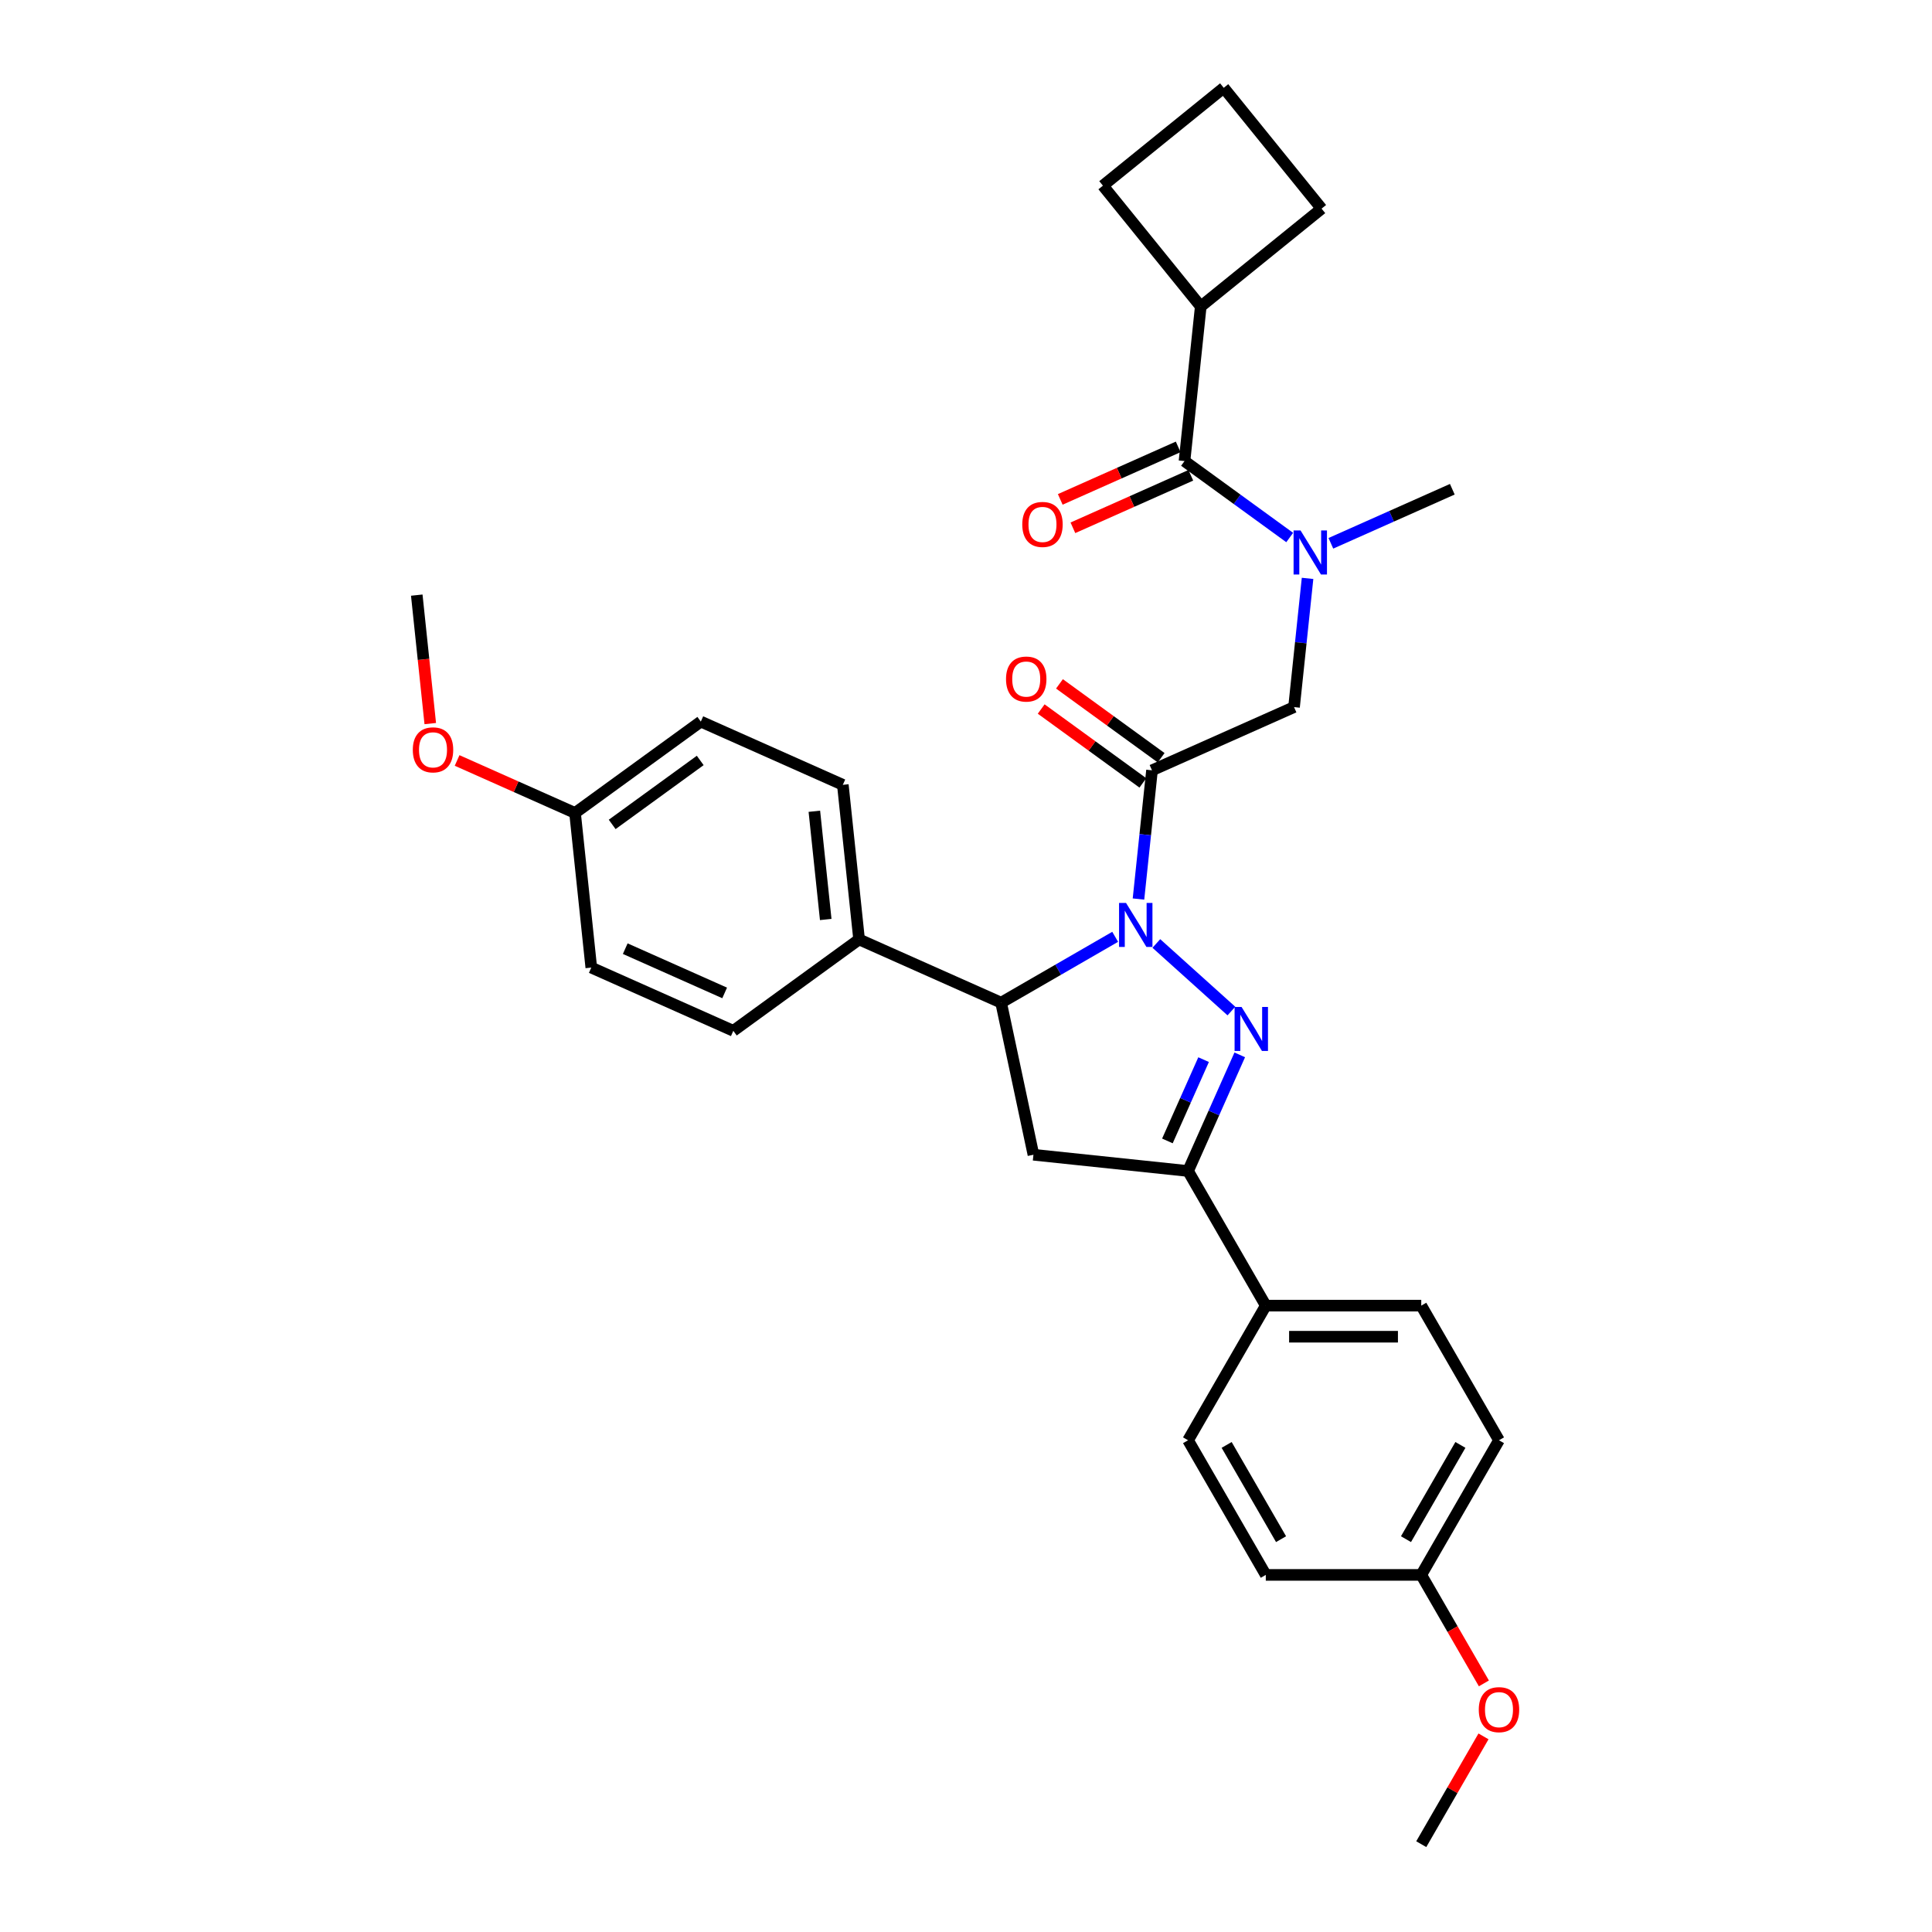 <?xml version='1.0' encoding='iso-8859-1'?>
<svg version='1.1' baseProfile='full'
              xmlns='http://www.w3.org/2000/svg'
                      xmlns:rdkit='http://www.rdkit.org/xml'
                      xmlns:xlink='http://www.w3.org/1999/xlink'
                  xml:space='preserve'
width='1000px' height='1000px' viewBox='0 0 1000 1000'>
<!-- END OF HEADER -->
<rect style='opacity:1.0;fill:#FFFFFF;stroke:none' width='1000' height='1000' x='0' y='0'> </rect>
<path class='bond-0' d='M 688.854,281.216 L 720.283,267.223' style='fill:none;fill-rule:evenodd;stroke:#0000FF;stroke-width:6px;stroke-linecap:butt;stroke-linejoin:miter;stroke-opacity:1' />
<path class='bond-0' d='M 720.283,267.223 L 751.712,253.229' style='fill:none;fill-rule:evenodd;stroke:#000000;stroke-width:6px;stroke-linecap:butt;stroke-linejoin:miter;stroke-opacity:1' />
<path class='bond-1' d='M 676.79,299.365 L 673.289,332.677' style='fill:none;fill-rule:evenodd;stroke:#0000FF;stroke-width:6px;stroke-linecap:butt;stroke-linejoin:miter;stroke-opacity:1' />
<path class='bond-1' d='M 673.289,332.677 L 669.788,365.988' style='fill:none;fill-rule:evenodd;stroke:#000000;stroke-width:6px;stroke-linecap:butt;stroke-linejoin:miter;stroke-opacity:1' />
<path class='bond-2' d='M 667.545,278.219 L 640.322,258.439' style='fill:none;fill-rule:evenodd;stroke:#0000FF;stroke-width:6px;stroke-linecap:butt;stroke-linejoin:miter;stroke-opacity:1' />
<path class='bond-2' d='M 640.322,258.439 L 613.098,238.66' style='fill:none;fill-rule:evenodd;stroke:#000000;stroke-width:6px;stroke-linecap:butt;stroke-linejoin:miter;stroke-opacity:1' />
<path class='bond-3' d='M 621.51,158.632 L 570.869,96.096' style='fill:none;fill-rule:evenodd;stroke:#000000;stroke-width:6px;stroke-linecap:butt;stroke-linejoin:miter;stroke-opacity:1' />
<path class='bond-4' d='M 621.51,158.632 L 684.046,107.991' style='fill:none;fill-rule:evenodd;stroke:#000000;stroke-width:6px;stroke-linecap:butt;stroke-linejoin:miter;stroke-opacity:1' />
<path class='bond-5' d='M 621.51,158.632 L 613.098,238.66' style='fill:none;fill-rule:evenodd;stroke:#000000;stroke-width:6px;stroke-linecap:butt;stroke-linejoin:miter;stroke-opacity:1' />
<path class='bond-6' d='M 601.006,392.207 L 574.691,373.089' style='fill:none;fill-rule:evenodd;stroke:#000000;stroke-width:6px;stroke-linecap:butt;stroke-linejoin:miter;stroke-opacity:1' />
<path class='bond-6' d='M 574.691,373.089 L 548.377,353.971' style='fill:none;fill-rule:evenodd;stroke:#FF0000;stroke-width:6px;stroke-linecap:butt;stroke-linejoin:miter;stroke-opacity:1' />
<path class='bond-6' d='M 591.546,405.228 L 565.232,386.109' style='fill:none;fill-rule:evenodd;stroke:#000000;stroke-width:6px;stroke-linecap:butt;stroke-linejoin:miter;stroke-opacity:1' />
<path class='bond-6' d='M 565.232,386.109 L 538.918,366.991' style='fill:none;fill-rule:evenodd;stroke:#FF0000;stroke-width:6px;stroke-linecap:butt;stroke-linejoin:miter;stroke-opacity:1' />
<path class='bond-7' d='M 596.276,398.718 L 669.788,365.988' style='fill:none;fill-rule:evenodd;stroke:#000000;stroke-width:6px;stroke-linecap:butt;stroke-linejoin:miter;stroke-opacity:1' />
<path class='bond-8' d='M 596.276,398.718 L 592.775,432.029' style='fill:none;fill-rule:evenodd;stroke:#000000;stroke-width:6px;stroke-linecap:butt;stroke-linejoin:miter;stroke-opacity:1' />
<path class='bond-8' d='M 592.775,432.029 L 589.273,465.34' style='fill:none;fill-rule:evenodd;stroke:#0000FF;stroke-width:6px;stroke-linecap:butt;stroke-linejoin:miter;stroke-opacity:1' />
<path class='bond-9' d='M 609.825,231.309 L 579.306,244.898' style='fill:none;fill-rule:evenodd;stroke:#000000;stroke-width:6px;stroke-linecap:butt;stroke-linejoin:miter;stroke-opacity:1' />
<path class='bond-9' d='M 579.306,244.898 L 548.786,258.486' style='fill:none;fill-rule:evenodd;stroke:#FF0000;stroke-width:6px;stroke-linecap:butt;stroke-linejoin:miter;stroke-opacity:1' />
<path class='bond-9' d='M 616.371,246.012 L 585.852,259.6' style='fill:none;fill-rule:evenodd;stroke:#000000;stroke-width:6px;stroke-linecap:butt;stroke-linejoin:miter;stroke-opacity:1' />
<path class='bond-9' d='M 585.852,259.6 L 555.332,273.188' style='fill:none;fill-rule:evenodd;stroke:#FF0000;stroke-width:6px;stroke-linecap:butt;stroke-linejoin:miter;stroke-opacity:1' />
<path class='bond-10' d='M 633.405,45.455 L 684.046,107.991' style='fill:none;fill-rule:evenodd;stroke:#000000;stroke-width:6px;stroke-linecap:butt;stroke-linejoin:miter;stroke-opacity:1' />
<path class='bond-11' d='M 633.405,45.455 L 570.869,96.096' style='fill:none;fill-rule:evenodd;stroke:#000000;stroke-width:6px;stroke-linecap:butt;stroke-linejoin:miter;stroke-opacity:1' />
<path class='bond-12' d='M 577.21,484.897 L 547.693,501.939' style='fill:none;fill-rule:evenodd;stroke:#0000FF;stroke-width:6px;stroke-linecap:butt;stroke-linejoin:miter;stroke-opacity:1' />
<path class='bond-12' d='M 547.693,501.939 L 518.176,518.981' style='fill:none;fill-rule:evenodd;stroke:#000000;stroke-width:6px;stroke-linecap:butt;stroke-linejoin:miter;stroke-opacity:1' />
<path class='bond-13' d='M 598.519,488.339 L 637.369,523.32' style='fill:none;fill-rule:evenodd;stroke:#0000FF;stroke-width:6px;stroke-linecap:butt;stroke-linejoin:miter;stroke-opacity:1' />
<path class='bond-14' d='M 614.935,606.103 L 655.17,675.791' style='fill:none;fill-rule:evenodd;stroke:#000000;stroke-width:6px;stroke-linecap:butt;stroke-linejoin:miter;stroke-opacity:1' />
<path class='bond-15' d='M 614.935,606.103 L 534.906,597.692' style='fill:none;fill-rule:evenodd;stroke:#000000;stroke-width:6px;stroke-linecap:butt;stroke-linejoin:miter;stroke-opacity:1' />
<path class='bond-16' d='M 614.935,606.103 L 628.315,576.05' style='fill:none;fill-rule:evenodd;stroke:#000000;stroke-width:6px;stroke-linecap:butt;stroke-linejoin:miter;stroke-opacity:1' />
<path class='bond-16' d='M 628.315,576.05 L 641.696,545.997' style='fill:none;fill-rule:evenodd;stroke:#0000FF;stroke-width:6px;stroke-linecap:butt;stroke-linejoin:miter;stroke-opacity:1' />
<path class='bond-16' d='M 604.247,590.541 L 613.613,569.504' style='fill:none;fill-rule:evenodd;stroke:#000000;stroke-width:6px;stroke-linecap:butt;stroke-linejoin:miter;stroke-opacity:1' />
<path class='bond-16' d='M 613.613,569.504 L 622.979,548.467' style='fill:none;fill-rule:evenodd;stroke:#0000FF;stroke-width:6px;stroke-linecap:butt;stroke-linejoin:miter;stroke-opacity:1' />
<path class='bond-17' d='M 534.906,597.692 L 518.176,518.981' style='fill:none;fill-rule:evenodd;stroke:#000000;stroke-width:6px;stroke-linecap:butt;stroke-linejoin:miter;stroke-opacity:1' />
<path class='bond-18' d='M 518.176,518.981 L 444.664,486.251' style='fill:none;fill-rule:evenodd;stroke:#000000;stroke-width:6px;stroke-linecap:butt;stroke-linejoin:miter;stroke-opacity:1' />
<path class='bond-19' d='M 775.874,745.48 L 735.639,815.168' style='fill:none;fill-rule:evenodd;stroke:#000000;stroke-width:6px;stroke-linecap:butt;stroke-linejoin:miter;stroke-opacity:1' />
<path class='bond-19' d='M 755.901,747.886 L 727.737,796.668' style='fill:none;fill-rule:evenodd;stroke:#000000;stroke-width:6px;stroke-linecap:butt;stroke-linejoin:miter;stroke-opacity:1' />
<path class='bond-20' d='M 775.874,745.48 L 735.639,675.791' style='fill:none;fill-rule:evenodd;stroke:#000000;stroke-width:6px;stroke-linecap:butt;stroke-linejoin:miter;stroke-opacity:1' />
<path class='bond-21' d='M 735.639,815.168 L 655.17,815.168' style='fill:none;fill-rule:evenodd;stroke:#000000;stroke-width:6px;stroke-linecap:butt;stroke-linejoin:miter;stroke-opacity:1' />
<path class='bond-22' d='M 735.639,815.168 L 751.849,843.245' style='fill:none;fill-rule:evenodd;stroke:#000000;stroke-width:6px;stroke-linecap:butt;stroke-linejoin:miter;stroke-opacity:1' />
<path class='bond-22' d='M 751.849,843.245 L 768.059,871.322' style='fill:none;fill-rule:evenodd;stroke:#FF0000;stroke-width:6px;stroke-linecap:butt;stroke-linejoin:miter;stroke-opacity:1' />
<path class='bond-23' d='M 444.664,486.251 L 436.252,406.222' style='fill:none;fill-rule:evenodd;stroke:#000000;stroke-width:6px;stroke-linecap:butt;stroke-linejoin:miter;stroke-opacity:1' />
<path class='bond-23' d='M 427.396,475.929 L 421.508,419.909' style='fill:none;fill-rule:evenodd;stroke:#000000;stroke-width:6px;stroke-linecap:butt;stroke-linejoin:miter;stroke-opacity:1' />
<path class='bond-24' d='M 444.664,486.251 L 379.562,533.55' style='fill:none;fill-rule:evenodd;stroke:#000000;stroke-width:6px;stroke-linecap:butt;stroke-linejoin:miter;stroke-opacity:1' />
<path class='bond-25' d='M 297.639,420.791 L 362.74,373.493' style='fill:none;fill-rule:evenodd;stroke:#000000;stroke-width:6px;stroke-linecap:butt;stroke-linejoin:miter;stroke-opacity:1' />
<path class='bond-25' d='M 316.864,426.717 L 362.434,393.608' style='fill:none;fill-rule:evenodd;stroke:#000000;stroke-width:6px;stroke-linecap:butt;stroke-linejoin:miter;stroke-opacity:1' />
<path class='bond-26' d='M 297.639,420.791 L 267.119,407.203' style='fill:none;fill-rule:evenodd;stroke:#000000;stroke-width:6px;stroke-linecap:butt;stroke-linejoin:miter;stroke-opacity:1' />
<path class='bond-26' d='M 267.119,407.203 L 236.599,393.615' style='fill:none;fill-rule:evenodd;stroke:#FF0000;stroke-width:6px;stroke-linecap:butt;stroke-linejoin:miter;stroke-opacity:1' />
<path class='bond-27' d='M 297.639,420.791 L 306.05,500.82' style='fill:none;fill-rule:evenodd;stroke:#000000;stroke-width:6px;stroke-linecap:butt;stroke-linejoin:miter;stroke-opacity:1' />
<path class='bond-28' d='M 436.252,406.222 L 362.74,373.493' style='fill:none;fill-rule:evenodd;stroke:#000000;stroke-width:6px;stroke-linecap:butt;stroke-linejoin:miter;stroke-opacity:1' />
<path class='bond-29' d='M 379.562,533.55 L 306.05,500.82' style='fill:none;fill-rule:evenodd;stroke:#000000;stroke-width:6px;stroke-linecap:butt;stroke-linejoin:miter;stroke-opacity:1' />
<path class='bond-29' d='M 375.082,513.938 L 323.623,491.027' style='fill:none;fill-rule:evenodd;stroke:#000000;stroke-width:6px;stroke-linecap:butt;stroke-linejoin:miter;stroke-opacity:1' />
<path class='bond-30' d='M 222.704,374.526 L 219.209,341.28' style='fill:none;fill-rule:evenodd;stroke:#FF0000;stroke-width:6px;stroke-linecap:butt;stroke-linejoin:miter;stroke-opacity:1' />
<path class='bond-30' d='M 219.209,341.28 L 215.715,308.033' style='fill:none;fill-rule:evenodd;stroke:#000000;stroke-width:6px;stroke-linecap:butt;stroke-linejoin:miter;stroke-opacity:1' />
<path class='bond-31' d='M 655.17,815.168 L 614.935,745.48' style='fill:none;fill-rule:evenodd;stroke:#000000;stroke-width:6px;stroke-linecap:butt;stroke-linejoin:miter;stroke-opacity:1' />
<path class='bond-31' d='M 663.072,796.668 L 634.908,747.886' style='fill:none;fill-rule:evenodd;stroke:#000000;stroke-width:6px;stroke-linecap:butt;stroke-linejoin:miter;stroke-opacity:1' />
<path class='bond-32' d='M 614.935,745.48 L 655.17,675.791' style='fill:none;fill-rule:evenodd;stroke:#000000;stroke-width:6px;stroke-linecap:butt;stroke-linejoin:miter;stroke-opacity:1' />
<path class='bond-33' d='M 655.17,675.791 L 735.639,675.791' style='fill:none;fill-rule:evenodd;stroke:#000000;stroke-width:6px;stroke-linecap:butt;stroke-linejoin:miter;stroke-opacity:1' />
<path class='bond-33' d='M 667.24,691.885 L 723.569,691.885' style='fill:none;fill-rule:evenodd;stroke:#000000;stroke-width:6px;stroke-linecap:butt;stroke-linejoin:miter;stroke-opacity:1' />
<path class='bond-34' d='M 767.855,898.746 L 751.747,926.646' style='fill:none;fill-rule:evenodd;stroke:#FF0000;stroke-width:6px;stroke-linecap:butt;stroke-linejoin:miter;stroke-opacity:1' />
<path class='bond-34' d='M 751.747,926.646 L 735.639,954.545' style='fill:none;fill-rule:evenodd;stroke:#000000;stroke-width:6px;stroke-linecap:butt;stroke-linejoin:miter;stroke-opacity:1' />
<path  class='atom-0' d='M 673.162 274.565
L 680.63 286.635
Q 681.37 287.826, 682.561 289.983
Q 683.752 292.139, 683.816 292.268
L 683.816 274.565
L 686.842 274.565
L 686.842 297.354
L 683.72 297.354
L 675.705 284.157
Q 674.772 282.612, 673.774 280.841
Q 672.808 279.071, 672.518 278.524
L 672.518 297.354
L 669.557 297.354
L 669.557 274.565
L 673.162 274.565
' fill='#0000FF'/>
<path  class='atom-3' d='M 520.714 351.483
Q 520.714 346.011, 523.417 342.953
Q 526.121 339.896, 531.175 339.896
Q 536.228 339.896, 538.932 342.953
Q 541.636 346.011, 541.636 351.483
Q 541.636 357.02, 538.9 360.174
Q 536.164 363.296, 531.175 363.296
Q 526.153 363.296, 523.417 360.174
Q 520.714 357.052, 520.714 351.483
M 531.175 360.721
Q 534.651 360.721, 536.518 358.404
Q 538.417 356.054, 538.417 351.483
Q 538.417 347.009, 536.518 344.756
Q 534.651 342.471, 531.175 342.471
Q 527.698 342.471, 525.799 344.724
Q 523.932 346.977, 523.932 351.483
Q 523.932 356.086, 525.799 358.404
Q 527.698 360.721, 531.175 360.721
' fill='#FF0000'/>
<path  class='atom-6' d='M 529.125 271.455
Q 529.125 265.983, 531.829 262.925
Q 534.533 259.867, 539.586 259.867
Q 544.64 259.867, 547.343 262.925
Q 550.047 265.983, 550.047 271.455
Q 550.047 276.991, 547.311 280.145
Q 544.575 283.268, 539.586 283.268
Q 534.565 283.268, 531.829 280.145
Q 529.125 277.023, 529.125 271.455
M 539.586 280.693
Q 543.062 280.693, 544.929 278.375
Q 546.828 276.025, 546.828 271.455
Q 546.828 266.981, 544.929 264.727
Q 543.062 262.442, 539.586 262.442
Q 536.11 262.442, 534.211 264.695
Q 532.344 266.948, 532.344 271.455
Q 532.344 276.058, 534.211 278.375
Q 536.11 280.693, 539.586 280.693
' fill='#FF0000'/>
<path  class='atom-10' d='M 582.827 467.352
L 590.295 479.422
Q 591.035 480.613, 592.226 482.77
Q 593.417 484.926, 593.481 485.055
L 593.481 467.352
L 596.507 467.352
L 596.507 490.141
L 593.385 490.141
L 585.37 476.944
Q 584.436 475.399, 583.439 473.628
Q 582.473 471.858, 582.183 471.311
L 582.183 490.141
L 579.222 490.141
L 579.222 467.352
L 582.827 467.352
' fill='#0000FF'/>
<path  class='atom-14' d='M 642.627 521.196
L 650.095 533.267
Q 650.835 534.457, 652.026 536.614
Q 653.217 538.771, 653.282 538.899
L 653.282 521.196
L 656.307 521.196
L 656.307 543.985
L 653.185 543.985
L 645.17 530.788
Q 644.237 529.243, 643.239 527.473
Q 642.273 525.702, 641.984 525.155
L 641.984 543.985
L 639.022 543.985
L 639.022 521.196
L 642.627 521.196
' fill='#0000FF'/>
<path  class='atom-23' d='M 213.665 388.126
Q 213.665 382.654, 216.369 379.596
Q 219.073 376.538, 224.126 376.538
Q 229.18 376.538, 231.884 379.596
Q 234.587 382.654, 234.587 388.126
Q 234.587 393.662, 231.851 396.816
Q 229.115 399.939, 224.126 399.939
Q 219.105 399.939, 216.369 396.816
Q 213.665 393.694, 213.665 388.126
M 224.126 397.364
Q 227.603 397.364, 229.469 395.046
Q 231.369 392.696, 231.369 388.126
Q 231.369 383.652, 229.469 381.399
Q 227.603 379.113, 224.126 379.113
Q 220.65 379.113, 218.751 381.366
Q 216.884 383.62, 216.884 388.126
Q 216.884 392.729, 218.751 395.046
Q 220.65 397.364, 224.126 397.364
' fill='#FF0000'/>
<path  class='atom-29' d='M 765.413 884.921
Q 765.413 879.449, 768.116 876.392
Q 770.82 873.334, 775.874 873.334
Q 780.927 873.334, 783.631 876.392
Q 786.335 879.449, 786.335 884.921
Q 786.335 890.458, 783.599 893.612
Q 780.863 896.734, 775.874 896.734
Q 770.852 896.734, 768.116 893.612
Q 765.413 890.49, 765.413 884.921
M 775.874 894.159
Q 779.35 894.159, 781.217 891.842
Q 783.116 889.492, 783.116 884.921
Q 783.116 880.447, 781.217 878.194
Q 779.35 875.909, 775.874 875.909
Q 772.397 875.909, 770.498 878.162
Q 768.631 880.415, 768.631 884.921
Q 768.631 889.524, 770.498 891.842
Q 772.397 894.159, 775.874 894.159
' fill='#FF0000'/>
</svg>
